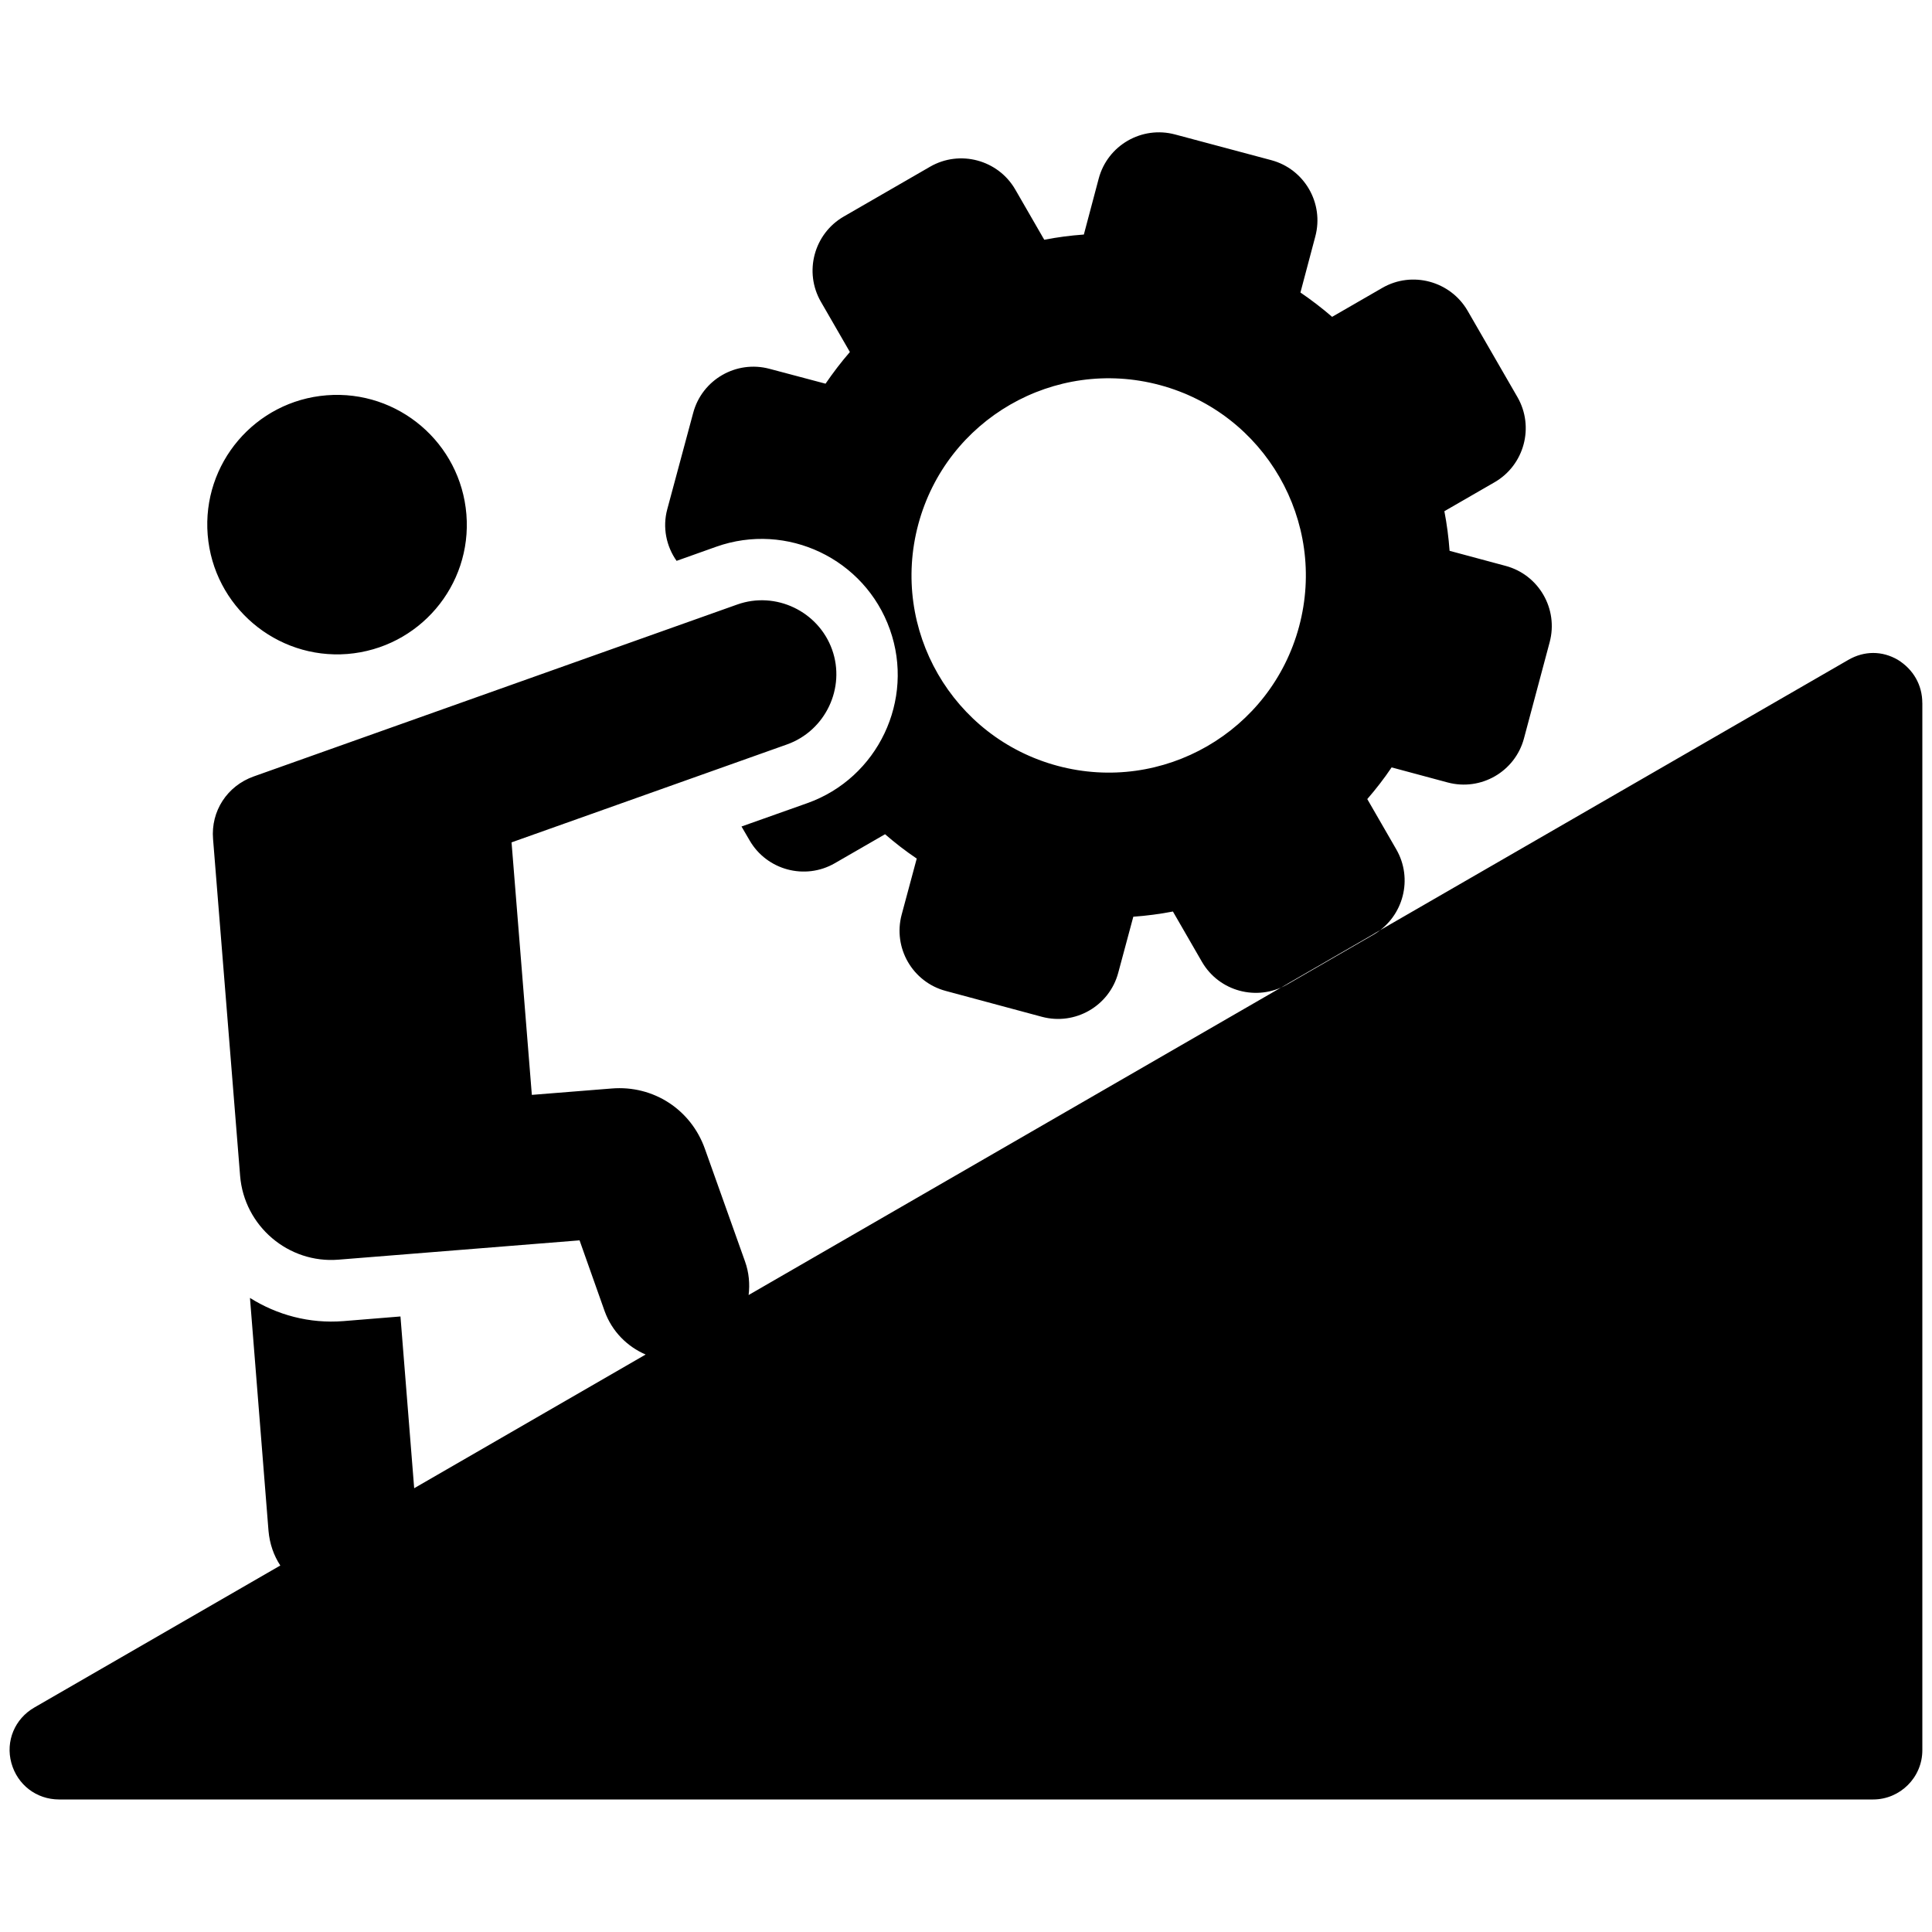 <?xml version="1.0" encoding="UTF-8"?>
<svg width="1200pt" height="1200pt" version="1.1" viewBox="0 0 1200 1200" xmlns="http://www.w3.org/2000/svg">
 <path d="m867.24 527.52-18-31.199c5.398-6.238 10.441-12.719 15.121-19.68l34.801 9.359c20.641 5.519 41.879-6.719 47.398-27.359l15.961-59.762c5.519-20.641-6.719-41.879-27.359-47.398l-34.801-9.359c-0.602-8.281-1.68-16.559-3.238-24.602l31.199-18c18.48-10.68 24.84-34.441 14.16-52.922l-30.961-53.641c-10.68-18.359-34.441-24.84-52.922-14.16l-31.199 18c-6.238-5.398-12.84-10.441-19.68-15.121l9.238-34.801c5.519-20.641-6.719-41.879-27.359-47.398l-59.762-15.961c-20.641-5.519-41.879 6.719-47.398 27.359l-9.238 34.801c-8.398 0.602-16.559 1.68-24.602 3.238l-18-31.199c-10.68-18.48-34.441-24.84-52.922-14.16l-53.641 30.961c-18.48 10.68-24.84 34.441-14.16 52.922l18 31.199c-5.398 6.238-10.441 12.84-15.121 19.68l-34.801-9.238c-20.641-5.519-41.879 6.719-47.398 27.359l-16.078 59.762c-3.121 11.398-0.602 23.16 5.762 32.16l24.602-8.762c43.922-15.602 92.281 7.441 107.88 51.359 15.602 43.801-7.441 92.281-51.238 107.88l-40.922 14.52 5.039 8.641c10.68 18.48 34.441 24.84 52.922 14.16l31.199-18c6.238 5.398 12.719 10.441 19.68 15.121l-9.359 34.801c-5.519 20.641 6.719 41.879 27.359 47.398l59.762 16.078c20.641 5.519 41.879-6.719 47.398-27.359l9.359-34.801c8.281-0.602 16.559-1.68 24.602-3.238l18 31.199c10.68 18.48 34.199 24.719 52.68 14.281l54.48-31.441c18.121-11.035 24.121-34.434 13.559-52.676zm-60.359-138.36c-17.52 65.281-84.602 104.04-150 86.52-65.281-17.52-104.04-84.602-86.52-150 17.52-65.281 84.602-104.04 150-86.52 65.281 17.52 104.04 84.719 86.52 150zm387.12 47.52v650.4c0 16.922-13.801 30.602-30.602 30.602h-1126.7c-14.039 0-25.922-9.121-29.641-22.68s2.16-27.48 14.281-34.441l152.76-88.199c-4.078-6.238-6.602-13.441-7.32-21.48l-11.52-144.72c16.801 10.559 36.84 16.078 58.078 14.398l35.398-2.879 8.52 106.68 143.76-83.039c-11.398-4.922-20.879-14.281-25.441-26.879l-15.598-44.043-149.76 12c-31.078 2.519-58.559-20.879-61.078-52.078l-16.801-209.16c-1.441-17.398 8.762-33 25.199-38.879l300.36-106.8c23.879-8.52 50.398 4.199 58.922 27.961 8.52 23.762-4.078 50.398-27.961 58.922l-171.12 60.84 12.602 156.84 49.559-3.961c25.922-2.16 49.32 13.078 57.961 37.559l24.84 69.719c2.519 6.961 3.121 14.16 2.281 21l334.56-193.2s0.121 0 0.121-0.121l53.641-30.961c0.238-0.121 0.48-0.359 0.719-0.48l294.12-169.8c9.84-5.641 20.879-5.641 30.602 0 9.719 6.004 15.238 15.723 15.238 26.883zm-1065-104.4c-3.602-44.398 29.52-83.281 73.922-86.762 44.398-3.481 83.16 29.641 86.762 73.922 3.602 44.398-29.52 83.16-73.922 86.762-44.281 3.477-83.16-29.645-86.762-73.922z" fill-rule="evenodd"/>
</svg>
